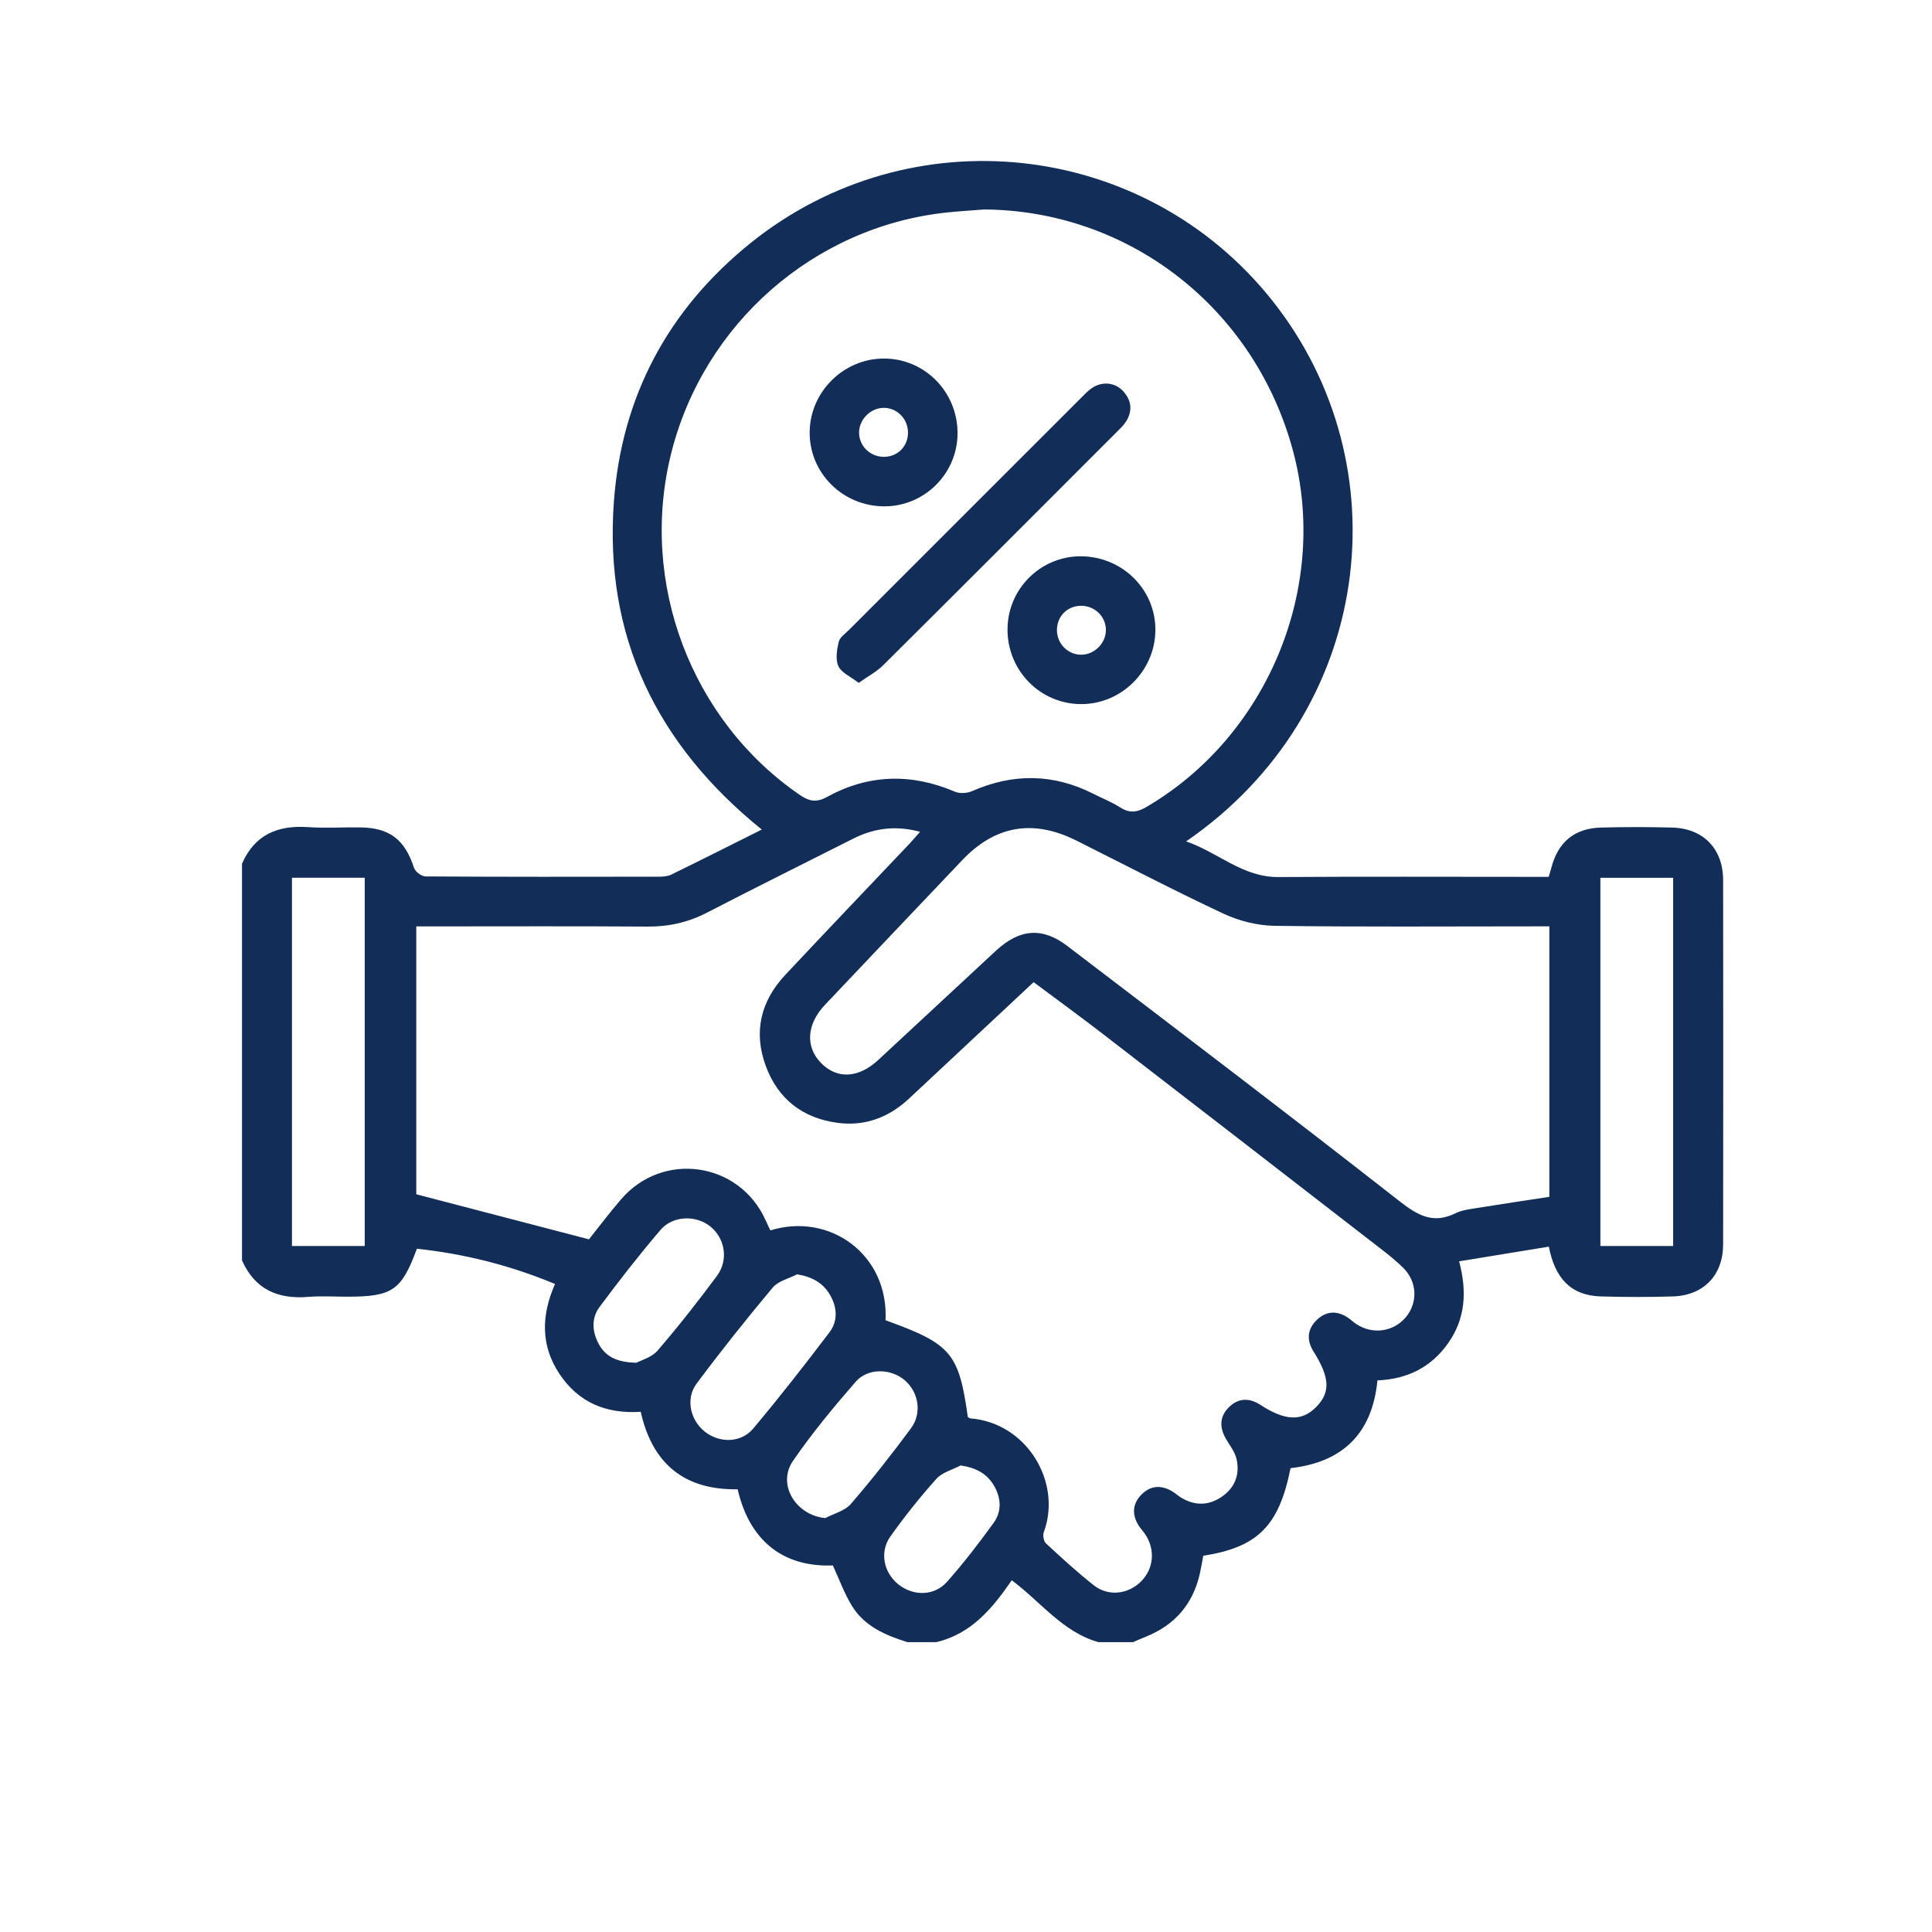 <?xml version="1.0" encoding="UTF-8"?>
<svg id="_Слой_1" data-name="Слой_1" xmlns="http://www.w3.org/2000/svg" version="1.1" viewBox="0 0 500 500">
  <!-- Generator: Adobe Illustrator 29.2.1, SVG Export Plug-In . SVG Version: 2.1.0 Build 116)  -->
  <defs>
    <style>
      .st0 {
        fill: #112d58;
      }
    </style>
  </defs>
  <path class="st0" d="M62.6,223.6c3.27-7.57,9.25-10.09,17.14-9.54,4.47.31,8.98.01,13.47.07,7.66.09,11.57,3.18,13.95,10.5.32.98,1.95,2.18,2.98,2.19,20.08.13,40.17.1,60.26.07,1.11,0,2.34-.06,3.3-.53,7.7-3.76,15.34-7.62,23.45-11.67-27.28-22.03-40.81-50.08-38.28-84.81,1.98-27.19,14-49.72,35.24-66.87,41.52-33.51,102.06-26.77,135.07,14.67,34.08,42.79,26.28,106.76-22.21,140.07,8.39,2.91,14.65,9.3,23.87,9.23,21.83-.15,43.66-.05,65.5-.05,1.48,0,2.95,0,4.46,0,.3-1.02.53-1.72.71-2.43,1.74-6.61,6-10.16,12.87-10.33,6.11-.16,12.23-.16,18.34,0,8.11.21,13.21,5.49,13.22,13.6.04,31.43.04,62.87,0,94.3-.01,7.94-5.02,13.18-12.97,13.44-6.23.2-12.48.18-18.71,0-7.84-.22-11.88-4.87-13.42-12.88-7.69,1.26-15.25,2.5-23.22,3.8,2.1,7.9,1.6,14.9-2.87,21.22-4.4,6.23-10.57,9.28-18.27,9.59-1.34,13.83-9.07,21.2-22.49,22.72-2.98,14.93-8.46,20.45-22.59,22.67-.28,1.48-.53,3.05-.88,4.6-1.77,7.89-6.45,13.31-13.94,16.33-1.13.45-2.23.95-3.35,1.42h-8.98c-9.23-2.61-14.85-10.39-22.41-16.01-5.04,7.34-10.52,13.9-19.52,16.01h-7.49c-5.66-1.77-11.09-4.08-14.33-9.35-1.99-3.23-3.29-6.89-4.96-10.5-12.85.51-21.57-6.38-24.64-19.71-13.81.24-22.09-6.64-25.08-20.05-8.95.59-16.11-2.41-21.03-9.8-4.9-7.36-4.72-15.18-1.15-23.28-11.65-4.85-23.5-7.81-35.75-9.12-4,10.81-6.35,12.41-18.01,12.41-3.37,0-6.75-.23-10.09.05-7.89.65-13.84-1.95-17.16-9.45v-102.56ZM250.47,366.71c.21.12.41.34.63.36,14.73,1.17,23.8,16.61,19.03,29.47-.3.81-.03,2.32.56,2.88,4.02,3.73,8.07,7.46,12.38,10.85,3.78,2.98,8.93,2.34,12.27-1.03,3.31-3.34,3.7-8.33.94-12.32-.5-.72-1.11-1.35-1.58-2.09-1.76-2.76-1.65-5.53.57-7.89,2.35-2.5,5.2-2.73,8.15-.95.74.45,1.39,1.06,2.13,1.52,3.53,2.19,7.12,2.21,10.55-.09,3.46-2.32,4.82-5.77,3.93-9.77-.41-1.85-1.72-3.53-2.72-5.22-1.73-2.93-1.73-5.78.7-8.21,2.43-2.43,5.28-2.54,8.17-.65,6.39,4.16,10.68,4.34,14.4.61,3.8-3.81,3.6-7.68-.63-14.39-1.82-2.89-1.67-5.77.81-8.17,2.47-2.39,5.31-2.5,8.17-.55.72.49,1.35,1.11,2.08,1.59,4.18,2.8,9.65,2.03,12.82-1.77,3.2-3.85,2.92-9.28-.75-12.85-1.52-1.48-3.14-2.85-4.82-4.15-24.26-18.78-48.52-37.56-72.82-56.29-5.9-4.55-11.92-8.93-17.94-13.42-10.92,10.2-21.57,20.17-32.24,30.13-5.21,4.87-11.37,7.22-18.48,6.28-9.06-1.2-15.46-6.17-18.61-14.75-3.22-8.77-1.3-16.75,5.04-23.52,10.66-11.38,21.44-22.65,32.17-33.97.83-.88,1.6-1.81,2.73-3.08-6.41-1.73-11.99-.92-17.41,1.83-12.56,6.36-25.19,12.59-37.69,19.07-4.9,2.54-9.93,3.67-15.44,3.63-18.47-.13-36.93-.05-55.4-.05-1.46,0-2.91,0-4.44,0v69.33c15.12,3.94,29.63,7.73,44.69,11.66,2.34-2.93,5.19-6.72,8.27-10.31,10.83-12.65,30.68-9.76,37.46,5.4.39.88.81,1.75,1.21,2.6,15.33-4.75,30.63,6.18,29.82,23.25,16.99,6.15,18.96,8.46,21.29,25.04ZM254.47,54.23c-3.23.26-6.46.44-9.68.79-34.14,3.72-62.67,28.73-71.08,62.26-8.39,33.46,5.13,69.18,33.34,88.49,2.46,1.69,4.33,1.93,6.98.48,10.76-5.9,21.81-6.18,33.1-1.36,1.25.53,3.16.42,4.43-.14,10.6-4.66,21.02-4.56,31.37.67,2.33,1.18,4.79,2.16,6.99,3.55,2.41,1.52,4.32,1.32,6.8-.14,31.45-18.44,47.37-57.06,37.89-92.23-9.97-36.96-42.54-62.24-80.15-62.39ZM400.99,239.74c-1.9,0-3.39,0-4.88,0-22.08,0-44.16.17-66.24-.14-4.43-.06-9.17-1.25-13.2-3.13-12.86-6.01-25.44-12.6-38.14-18.95-11.16-5.57-20.96-3.9-29.5,5.08-11.87,12.47-23.7,24.97-35.54,37.46-4.71,4.97-5.11,10.78-1.08,14.97,4.15,4.31,9.73,4.07,14.88-.71,10.16-9.41,20.29-18.85,30.44-28.26,6.1-5.66,11.98-6.21,18.48-1.25,28.75,21.92,57.54,43.8,86.01,66.08,4.77,3.73,8.74,5.93,14.49,3.09,1.63-.81,3.59-1.03,5.42-1.33,6.23-1.01,12.48-1.93,18.84-2.91v-69.99ZM75.56,227.16v95.31h18.83v-95.31h-18.83ZM414.18,227.18v95.29h18.83v-95.29h-18.83ZM206.3,329.79c-2.14,1.11-4.89,1.72-6.32,3.43-6.79,8.11-13.4,16.4-19.72,24.89-2.91,3.91-1.59,9.45,2.14,12.4,3.8,3,9.36,2.98,12.54-.81,6.81-8.1,13.32-16.46,19.72-24.89,2.2-2.89,2.02-6.38.23-9.55-1.79-3.16-4.6-4.81-8.61-5.47ZM164.71,352.68c1.12-.62,3.91-1.34,5.46-3.14,5.37-6.23,10.46-12.71,15.36-19.32,3.07-4.14,2.11-9.71-1.67-12.79-3.68-3-9.71-2.89-12.92.87-5.5,6.44-10.72,13.14-15.78,19.94-2.16,2.9-1.93,6.41-.2,9.59,1.76,3.23,4.65,4.75,9.75,4.85ZM213.6,392.88c2.23-1.18,5.05-1.86,6.59-3.64,5.45-6.32,10.62-12.9,15.58-19.61,2.94-3.98,1.94-9.43-1.7-12.49-3.57-2.99-9.48-3.16-12.62.46-5.72,6.58-11.32,13.32-16.24,20.5-4.16,6.06.72,14.07,8.39,14.78ZM248.62,379.25c-2.13,1.13-4.78,1.79-6.29,3.48-4.24,4.72-8.21,9.72-11.89,14.89-2.88,4.05-1.74,9.37,2.05,12.41,3.83,3.07,9.26,3.08,12.57-.63,4.3-4.83,8.26-10,12.06-15.24,2.14-2.94,2.01-6.37.19-9.56-1.82-3.21-4.67-4.73-8.69-5.35Z"/>
  <path class="st0" d="M222.24,176.74c-2.12-1.65-4.47-2.63-5.26-4.33-.81-1.74-.39-4.26.08-6.3.27-1.17,1.68-2.1,2.64-3.07,20.01-20.02,40.03-40.04,60.06-60.05.88-.88,1.75-1.8,2.76-2.51,2.65-1.86,6.05-1.55,8.16.77,2.19,2.41,2.47,5.12.71,7.88-.66,1.03-1.61,1.9-2.49,2.78-20.1,20.11-40.19,40.24-60.36,60.28-1.67,1.66-3.86,2.8-6.32,4.54Z"/>
  <path class="st0" d="M260.75,162.79c.06-10.48,8.68-18.95,19.15-18.82,10.74.13,19.32,8.8,19.11,19.34-.2,10.44-8.87,18.96-19.25,18.91-10.6-.04-19.08-8.71-19.02-19.43ZM286.21,162.98c-.06-3.51-2.98-6.28-6.56-6.2-3.61.08-6.24,2.91-6.11,6.56.13,3.39,2.93,6.11,6.28,6.1,3.45,0,6.44-3.03,6.38-6.46Z"/>
  <path class="st0" d="M247.81,112.09c0,10.48-8.56,19-19.03,18.95-10.72-.05-19.33-8.65-19.24-19.22.09-10.39,8.73-18.98,19.13-19.03,10.58-.05,19.14,8.58,19.14,19.3ZM228.79,105.55c-3.43-.04-6.47,2.97-6.46,6.4.01,3.52,2.91,6.32,6.48,6.28,3.48-.04,6.1-2.63,6.18-6.12.08-3.57-2.71-6.52-6.2-6.56Z"/>
</svg>
